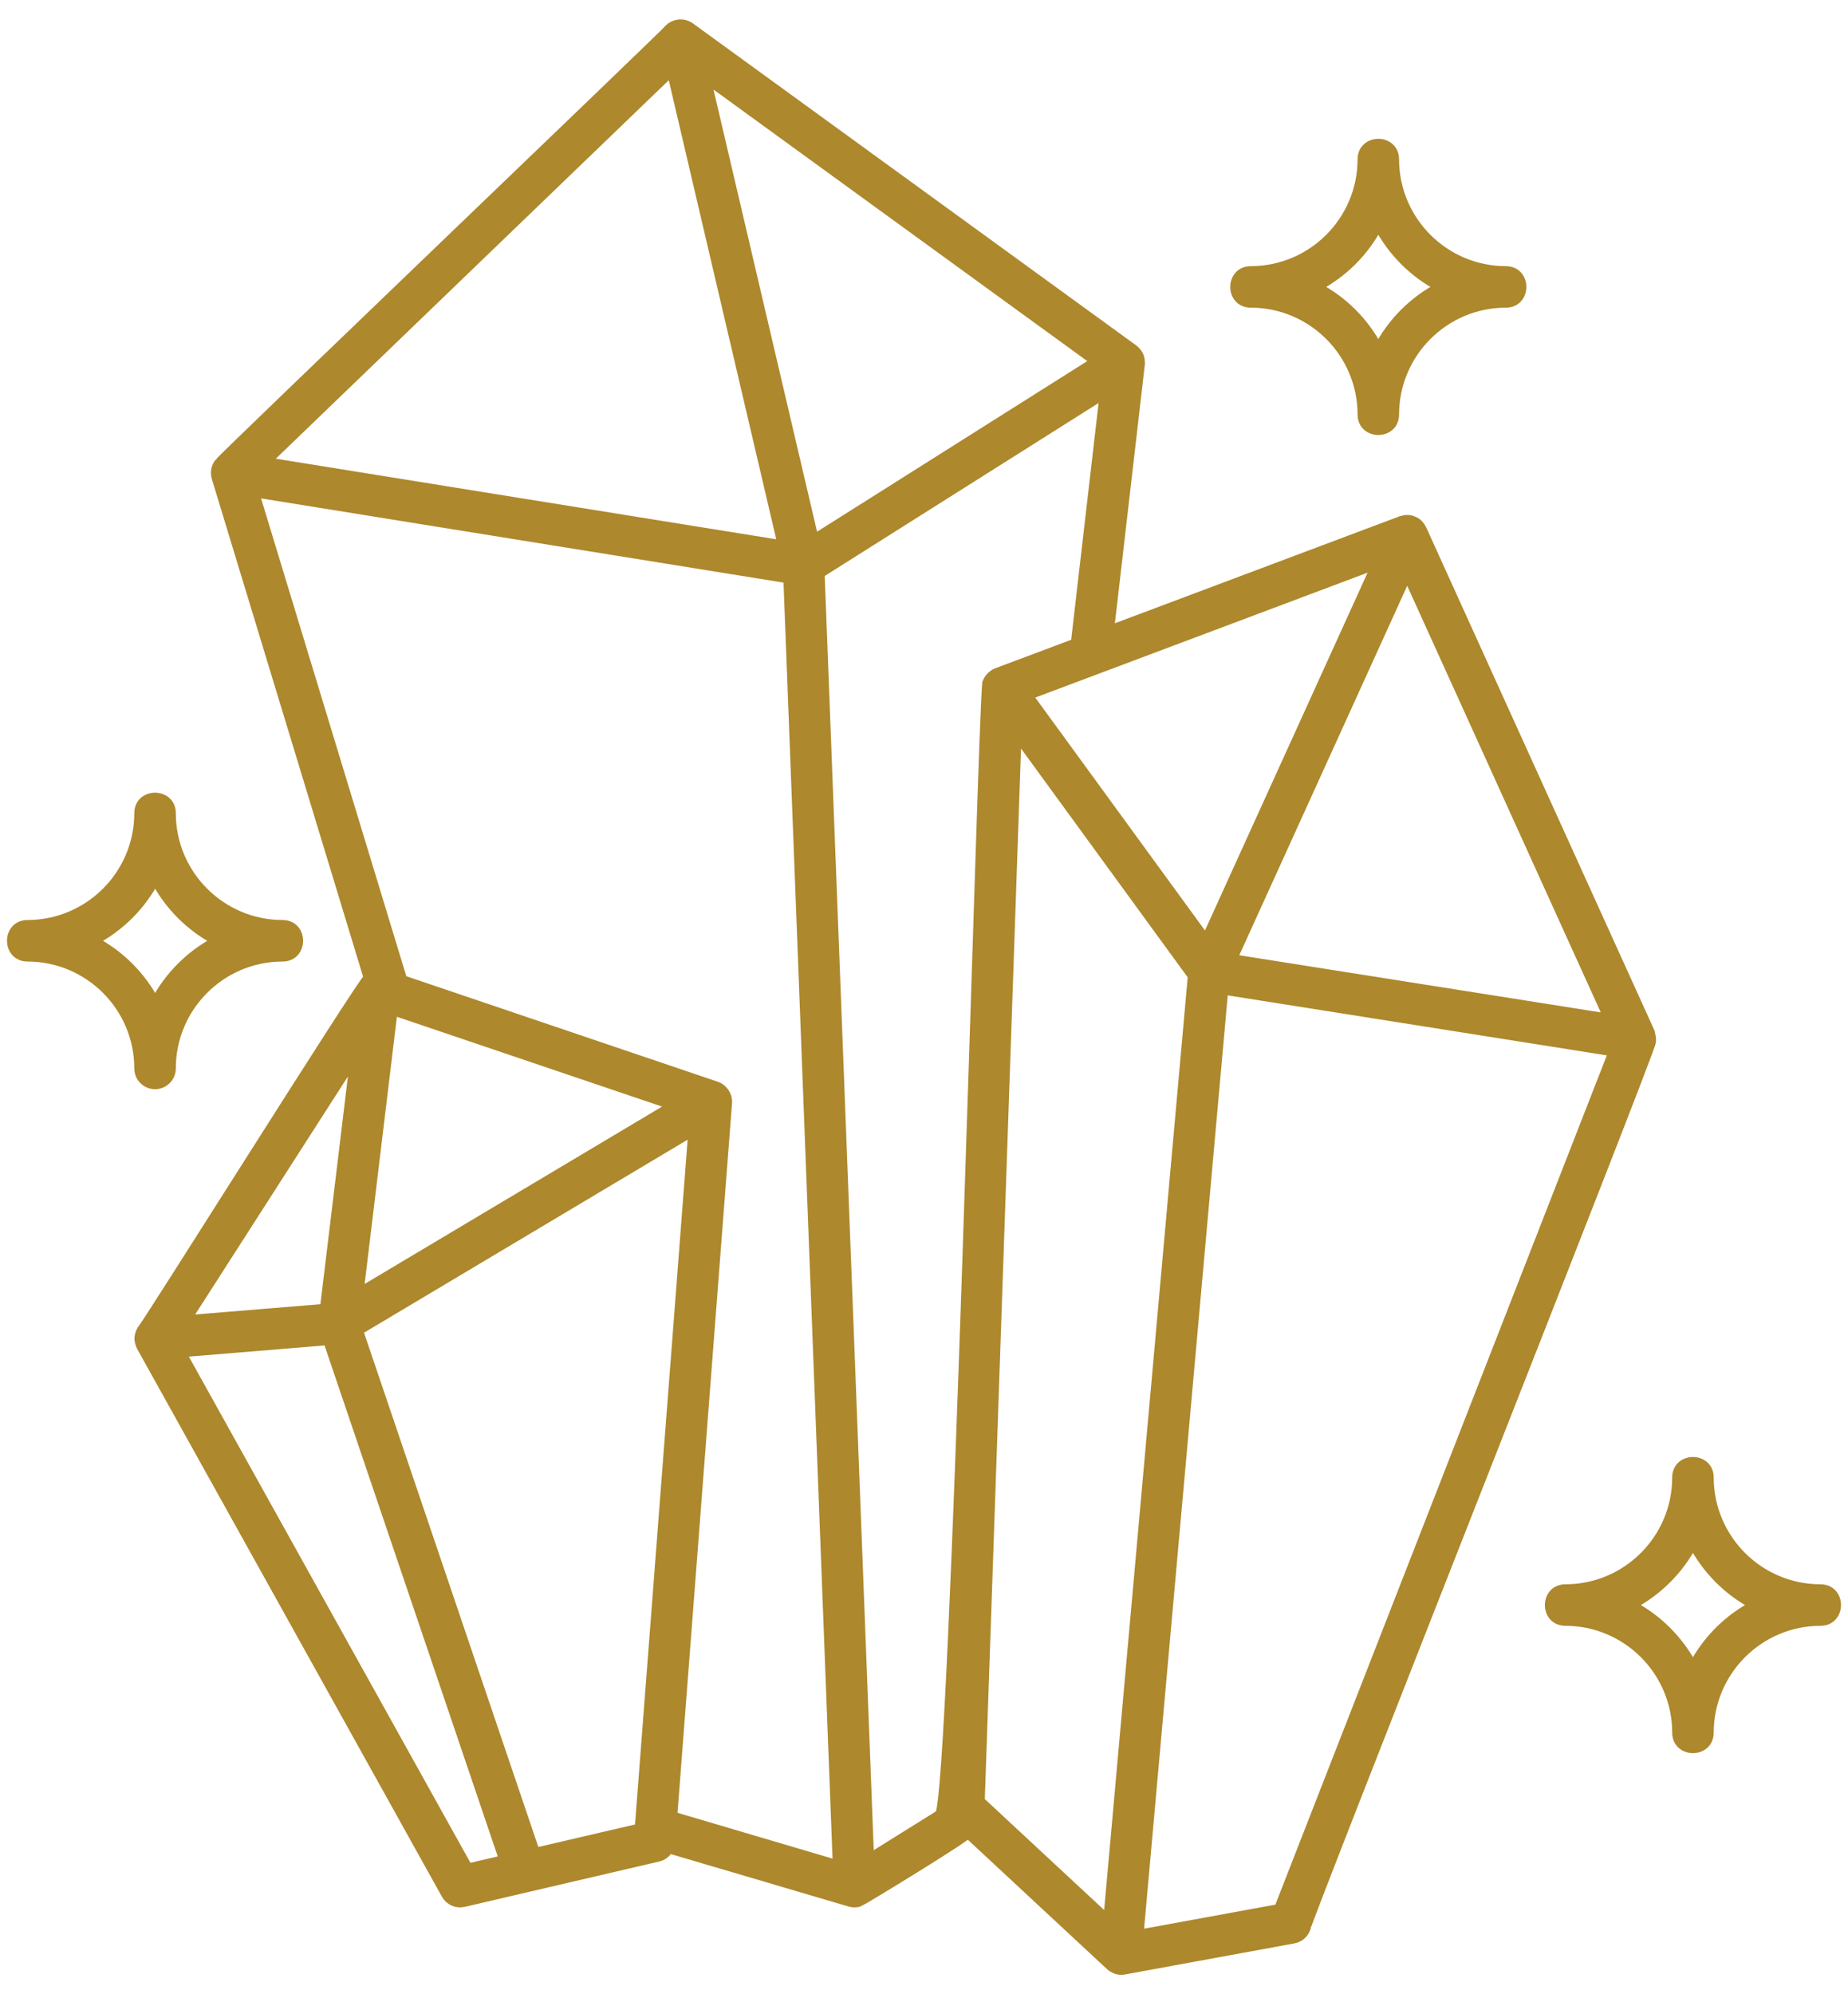 <svg xmlns="http://www.w3.org/2000/svg" fill="none" viewBox="0 0 76 82" height="82" width="76">
<path stroke-width="0.4" stroke="#AD882C" fill="#AD882C" d="M67.856 42.448L58.465 21.753C58.389 21.614 58.282 21.485 58.13 21.431C57.979 21.355 57.802 21.365 57.641 21.412L45.614 25.93L46.883 14.97C46.88 14.942 46.892 14.913 46.88 14.888C46.886 14.676 46.776 14.496 46.618 14.37L28.372 1.119C28.123 0.939 27.757 0.967 27.536 1.176C27.476 1.299 9.051 18.919 9.019 19.033C8.88 19.201 8.842 19.425 8.902 19.633L15.155 40.205C14.976 40.236 5.967 54.608 5.831 54.691C5.774 54.798 5.727 54.921 5.73 55.044C5.733 55.155 5.765 55.259 5.812 55.36L18.35 77.892C18.492 78.148 18.789 78.278 19.07 78.211L21.734 77.589L27.069 76.346C27.262 76.301 27.416 76.169 27.502 76.002L34.961 78.202C35.084 78.24 35.217 78.237 35.34 78.195C35.415 78.177 39.863 75.474 39.803 75.373L45.668 80.825C45.722 80.876 45.788 80.913 45.854 80.942C45.965 81.002 46.107 81.011 46.23 80.989L53.2 79.711C53.421 79.67 53.607 79.518 53.689 79.307C53.648 79.133 67.96 43.018 67.894 42.857C67.929 42.718 67.881 42.583 67.856 42.45L67.856 42.448ZM57.872 23.603L66.168 41.883L50.675 39.434C52.31 35.832 56.196 27.287 57.872 23.603ZM56.625 23.189L49.595 38.654L42.259 28.588C44.134 27.887 54.538 23.972 56.625 23.189ZM45.071 14.859L33.471 22.182L29.026 3.205L45.071 14.859ZM27.618 2.911L32.186 22.419C30.841 22.201 11.699 19.124 10.916 18.994L27.618 2.911ZM16.153 41.539L27.703 45.45L14.748 53.174L16.153 41.539ZM14.612 43.417L13.356 53.812L7.639 54.282L14.612 43.417ZM19.246 76.824L7.441 55.608L13.486 55.109L20.73 76.477L19.246 76.824ZM26.304 75.18L22.008 76.18L14.729 54.709L28.508 46.492C28.082 52.019 26.75 69.387 26.304 75.18ZM27.652 74.684L29.906 45.34C29.925 45.05 29.739 44.769 29.464 44.671L16.548 40.296L10.452 20.245C10.944 20.324 31.277 23.598 32.416 23.784C32.669 30.318 34.241 71.235 34.449 76.693L27.652 74.684ZM38.653 74.615L35.746 76.427L33.713 23.575L45.427 16.179L44.237 26.451L40.992 27.669C40.806 27.748 40.661 27.9 40.594 28.092C40.386 30.16 39.272 73.797 38.653 74.615ZM45.572 78.961L40.298 74.059L41.81 30.191L48.575 39.475L49.051 40.128C48.199 49.651 46.415 69.564 45.572 78.961ZM52.596 78.491L46.829 79.548C47.672 70.141 49.458 50.21 50.311 40.696L66.229 43.215L66.359 43.234L52.596 78.491ZM6.377 44.585C6.736 44.585 7.03 44.292 7.03 43.932C7.03 41.397 9.091 39.336 11.626 39.336C12.475 39.333 12.482 38.035 11.626 38.029C9.091 38.029 7.03 35.968 7.03 33.433C7.027 32.584 5.729 32.577 5.723 33.433C5.723 35.968 3.662 38.029 1.127 38.029C0.278 38.032 0.272 39.33 1.127 39.336C3.662 39.336 5.723 41.397 5.723 43.932C5.723 44.295 6.017 44.585 6.377 44.585ZM3.826 38.685C4.918 38.12 5.815 37.227 6.38 36.132C6.945 37.224 7.838 38.12 8.934 38.685C7.841 39.251 6.945 40.144 6.38 41.239C5.815 40.144 4.918 39.248 3.826 38.685ZM51.435 12.45C53.969 12.45 56.031 14.512 56.031 17.047C56.034 17.896 57.331 17.902 57.337 17.047C57.337 14.512 59.399 12.45 61.934 12.45C62.783 12.447 62.789 11.15 61.934 11.144C59.399 11.144 57.337 9.082 57.337 6.548C57.334 5.698 56.037 5.692 56.031 6.548C56.031 9.082 53.969 11.144 51.435 11.144C50.585 11.147 50.579 12.447 51.435 12.45ZM56.684 9.243C57.249 10.335 58.142 11.232 59.238 11.797C58.146 12.362 57.249 13.255 56.684 14.351C56.119 13.259 55.226 12.362 54.13 11.797C55.223 11.232 56.119 10.339 56.684 9.243ZM74.873 65.343C72.338 65.343 70.277 63.282 70.277 60.747C70.274 59.898 68.976 59.892 68.97 60.747C68.97 63.282 66.909 65.343 64.374 65.343C63.525 65.347 63.518 66.644 64.374 66.65C66.909 66.65 68.97 68.712 68.97 71.246C68.973 72.096 70.27 72.102 70.277 71.246C70.277 68.712 72.338 66.65 74.873 66.65C75.722 66.647 75.728 65.347 74.873 65.343ZM69.623 68.551C69.058 67.458 68.165 66.562 67.07 65.997C68.162 65.432 69.058 64.538 69.623 63.443C70.188 64.535 71.082 65.432 72.177 65.997C71.082 66.559 70.189 67.455 69.623 68.551Z"></path>
</svg>
